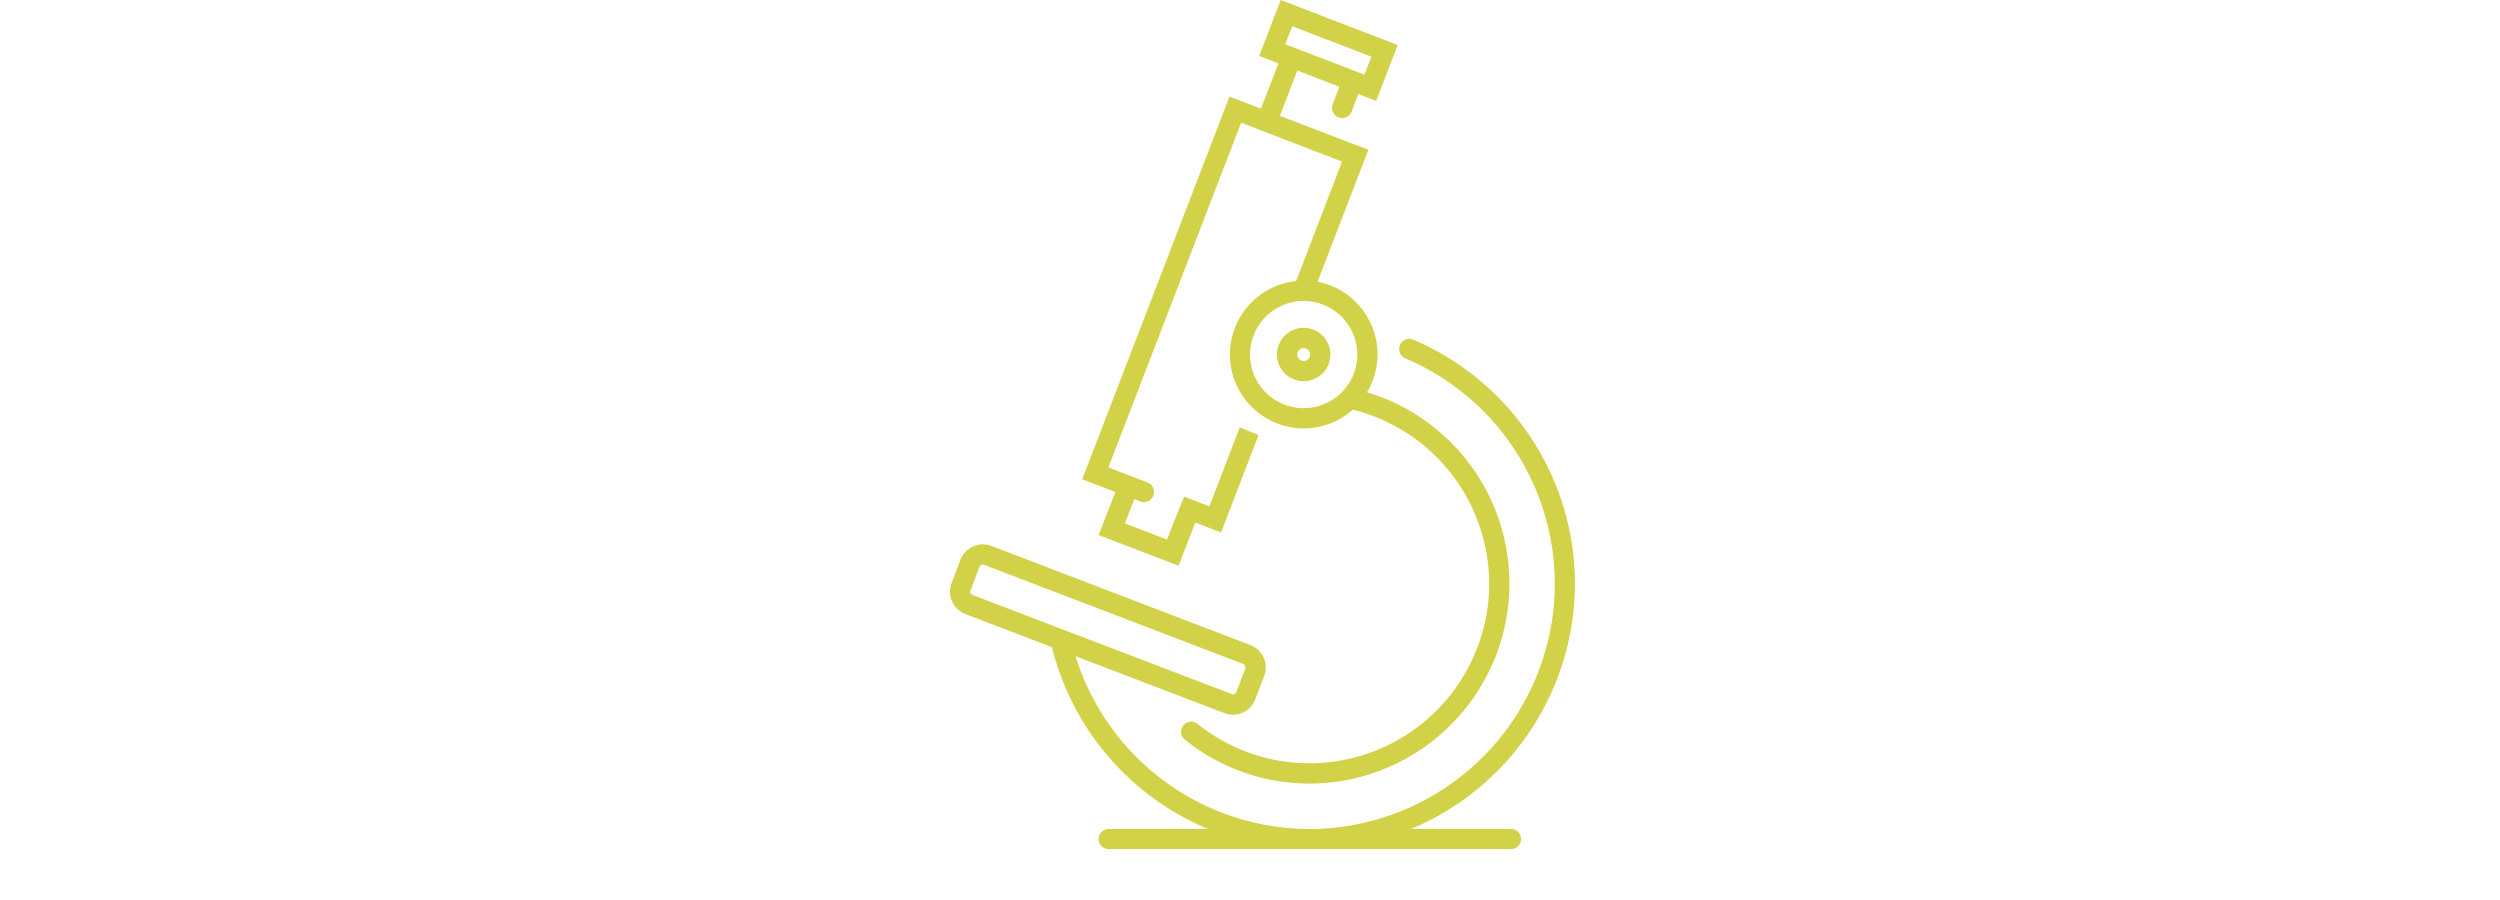 <svg xmlns="http://www.w3.org/2000/svg" xmlns:xlink="http://www.w3.org/1999/xlink" width="100" height="36" viewBox="0 0 100 36">
  <defs>
    <clipPath id="clip-path">
      <rect id="Rechteck_3" data-name="Rechteck 3" width="100" height="36" fill="#d1d247"/>
    </clipPath>
    <clipPath id="clip-path-2">
      <path id="Pfad_4" data-name="Pfad 4" d="M0-35.909H25V-69.878H0Z" transform="translate(0 69.878)" fill="none"/>
    </clipPath>
    <clipPath id="clip-Web_1920_1">
      <rect width="100" height="36"/>
    </clipPath>
  </defs>
  <g id="Web_1920_1" data-name="Web 1920 – 1" clip-path="url(#clip-Web_1920_1)">
    <g id="Web_1920_1-2" data-name="Web 1920 – 1" clip-path="url(#clip-path)">
      <g id="Gruppe_5" data-name="Gruppe 5" transform="translate(38 69.878)">
        <g id="Gruppe_4" data-name="Gruppe 4" transform="translate(0 -69.878)" clip-path="url(#clip-path-2)">
          <g id="Gruppe_1" data-name="Gruppe 1" transform="translate(13.079 13.113)">
            <path id="Pfad_1" data-name="Pfad 1" d="M-1.13-2.259A1.07,1.07,0,0,1-2.2-3.327,1.069,1.069,0,0,1-1.13-4.395,1.069,1.069,0,0,1-.061-3.327,1.07,1.07,0,0,1-1.13-2.259m0-1.325a.257.257,0,0,0-.257.257.257.257,0,0,0,.257.257.257.257,0,0,0,.257-.257.257.257,0,0,0-.257-.257" transform="translate(2.198 4.395)" fill="#d1d247"/>
          </g>
          <g id="Gruppe_2" data-name="Gruppe 2" transform="translate(0 13.55)">
            <path id="Pfad_2" data-name="Pfad 2" d="M-23.713-20.728H-27.7a10.662,10.662,0,0,0,6.553-9.684A10.629,10.629,0,0,0-27.62-40.3a.406.406,0,0,0-.353.019.406.406,0,0,0-.2.289.4.4,0,0,0,.238.44,9.812,9.812,0,0,1,5.973,9.45,9.832,9.832,0,0,1-9.466,9.372,9.818,9.818,0,0,1-9.695-6.909l5.956,2.279a.946.946,0,0,0,.342.064.959.959,0,0,0,.391-.084.951.951,0,0,0,.5-.531l.357-.934a.959.959,0,0,0-.552-1.237l-10.36-3.965a.959.959,0,0,0-1.237.552l-.357.934a.959.959,0,0,0,.552,1.237L-42.068-28a10.656,10.656,0,0,0,6.245,7.274H-39.8a.406.406,0,0,0-.4.406.405.405,0,0,0,.4.4h16.091a.406.406,0,0,0,.406-.405.406.406,0,0,0-.406-.406M-45.24-30.085a.148.148,0,0,1-.084-.189l.357-.934a.148.148,0,0,1,.189-.084l10.36,3.965a.148.148,0,0,1,.084.189l-.357.934a.145.145,0,0,1-.077.081.143.143,0,0,1-.111,0Z" transform="translate(46.145 40.335)" fill="#d1d247"/>
          </g>
          <g id="Gruppe_3" data-name="Gruppe 3" transform="translate(5.288)">
            <path id="Pfad_3" data-name="Pfad 3" d="M-.7-22.625,2.5-21.4l.665-1.728,1.032.4,1.5-3.9-.752-.305L3.729-23.775l-1.008-.388-.462,1.138h0l-.224.583L.351-23.091l.374-.971.237.091a.406.406,0,0,0,.522-.226.406.406,0,0,0,0-.314.406.406,0,0,0-.226-.217l-1-.383h0l-.568-.219L5-39.121l.5.193h0l1.555.6,1.982.763L7.2-32.786a2.959,2.959,0,0,0-2.65,2.94A2.959,2.959,0,0,0,7.5-26.891a2.945,2.945,0,0,0,1.965-.751,7.191,7.191,0,0,1,5.443,7.4,7.2,7.2,0,0,1-6.664,6.728A7.15,7.15,0,0,1,3.262-15.07a.4.4,0,0,0-.408-.061l-.014.006a.4.4,0,0,0-.241.31.4.4,0,0,0,.141.367,7.953,7.953,0,0,0,5.373,1.754,8.019,8.019,0,0,0,7.612-7.643,8,8,0,0,0-5.69-8,2.941,2.941,0,0,0,.421-1.519,2.96,2.96,0,0,0-2.4-2.9l2.033-5.283L7.171-39.154h0l-.623-.24.7-1.812,1.682.648-.268.7a.406.406,0,0,0,.008.311.406.406,0,0,0,.226.214.406.406,0,0,0,.523-.234l.268-.7.715.275.86-2.235-4.679-1.8-.86,2.235.769.3-.7,1.812-1.258-.484-5.89,15.306,1.325.51ZM9.645-29.847A2.146,2.146,0,0,1,7.5-27.7a2.146,2.146,0,0,1-2.144-2.144A2.146,2.146,0,0,1,7.5-31.99a2.146,2.146,0,0,1,2.144,2.144m-2.6-13.132,3.165,1.218-.277.72-2.4-.922-.759-.292H6.762Z" transform="translate(1.358 44.028)" fill="#d1d247"/>
          </g>
        </g>
      </g>
    </g>
  </g>
</svg>
